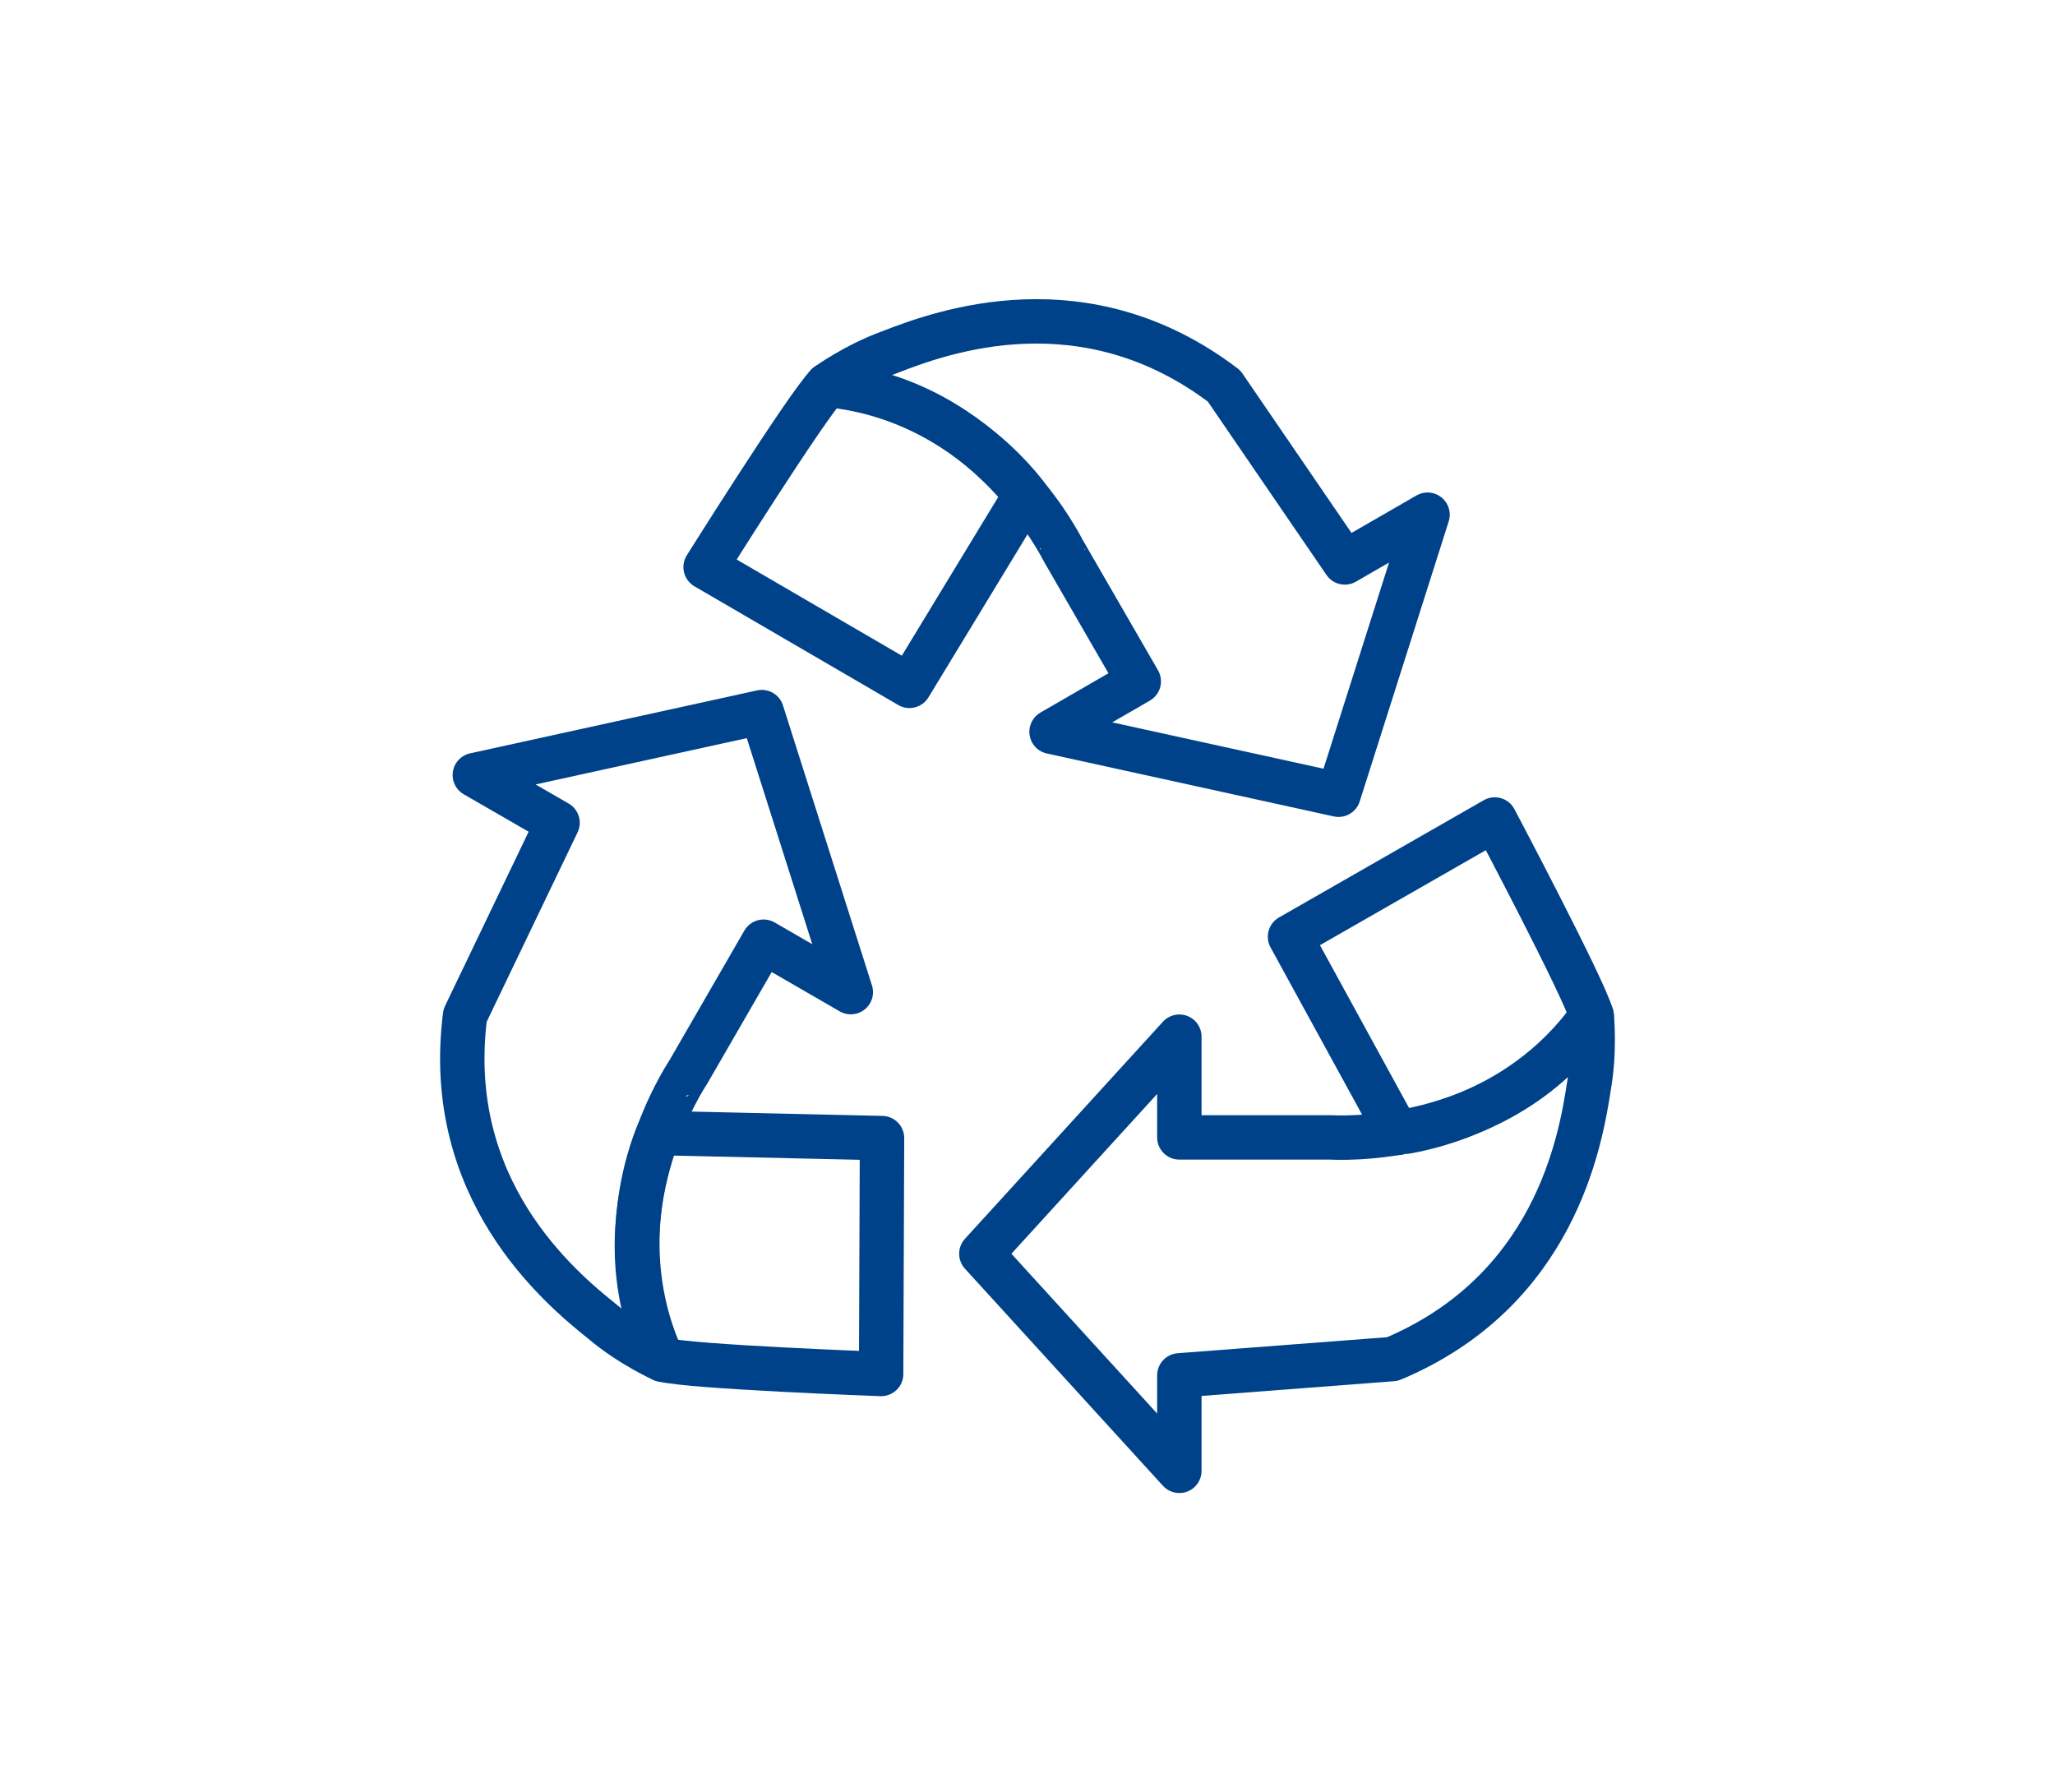 <?xml version="1.0" encoding="utf-8"?>
<!-- Generator: Adobe Illustrator 28.1.0, SVG Export Plug-In . SVG Version: 6.00 Build 0)  -->
<svg version="1.1" id="Graphic_Elements" xmlns="http://www.w3.org/2000/svg" xmlns:xlink="http://www.w3.org/1999/xlink" x="0px"
	 y="0px" viewBox="0 0 206.66 180.22" style="enable-background:new 0 0 206.66 180.22;" xml:space="preserve">
<style type="text/css">
	.st0{fill:none;stroke:#004289;stroke-width:4.466;stroke-linecap:round;stroke-linejoin:round;stroke-miterlimit:10;}
</style>
<g>
	<g>
		<path class="st0" d="M83.2,38.71c0,0,2.81-2.04,6.31-3.31c5.24-2.04,19.54-7.26,33.59,3.42l12.14,17.74c0,0,8.32-4.8,8.32-4.8
			l-8.95,28.16l-28.86-6.33l8.77-5.07l-7.63-13.21C106.89,55.32,99.38,39.96,83.2,38.71"/>
		<path class="st0" d="M83.2,38.71c-2.06,2.09-12.24,18.32-12.24,18.32l20.5,11.94l11.68-19.22C103.14,49.75,96.19,39.94,83.2,38.71
			z"/>
	</g>
	<g>
		<path class="st0" d="M66.62,136.73c0,0-3.18-1.41-6.02-3.81c-4.39-3.51-16.06-13.29-13.83-30.8l9.3-19.38c0,0-8.32-4.8-8.32-4.8
			l28.86-6.33l8.95,28.16l-8.77-5.07l-7.63,13.21C69.15,107.91,59.61,122.1,66.62,136.73"/>
		<path class="st0" d="M66.62,136.73c2.84,0.74,21.99,1.44,21.99,1.44l0.09-23.72l-22.49-0.51
			C66.21,113.94,61.18,124.87,66.62,136.73z"/>
	</g>
	<g>
		<path class="st0" d="M160.07,102.17c0,0,0.36,3.46-0.29,7.12c-0.85,5.56-3.48,20.55-19.75,27.38l-21.43,1.64c0,0,0,9.6,0,9.6
			l-19.91-21.83l19.91-21.83v10.13h15.25C133.85,114.38,150.91,115.55,160.07,102.17"/>
		<path class="st0" d="M160.07,102.17c-0.78-2.82-9.75-19.76-9.75-19.76l-20.59,11.79l10.8,19.73
			C140.54,113.92,152.52,112.8,160.07,102.17z"/>
	</g>
</g>
</svg>
